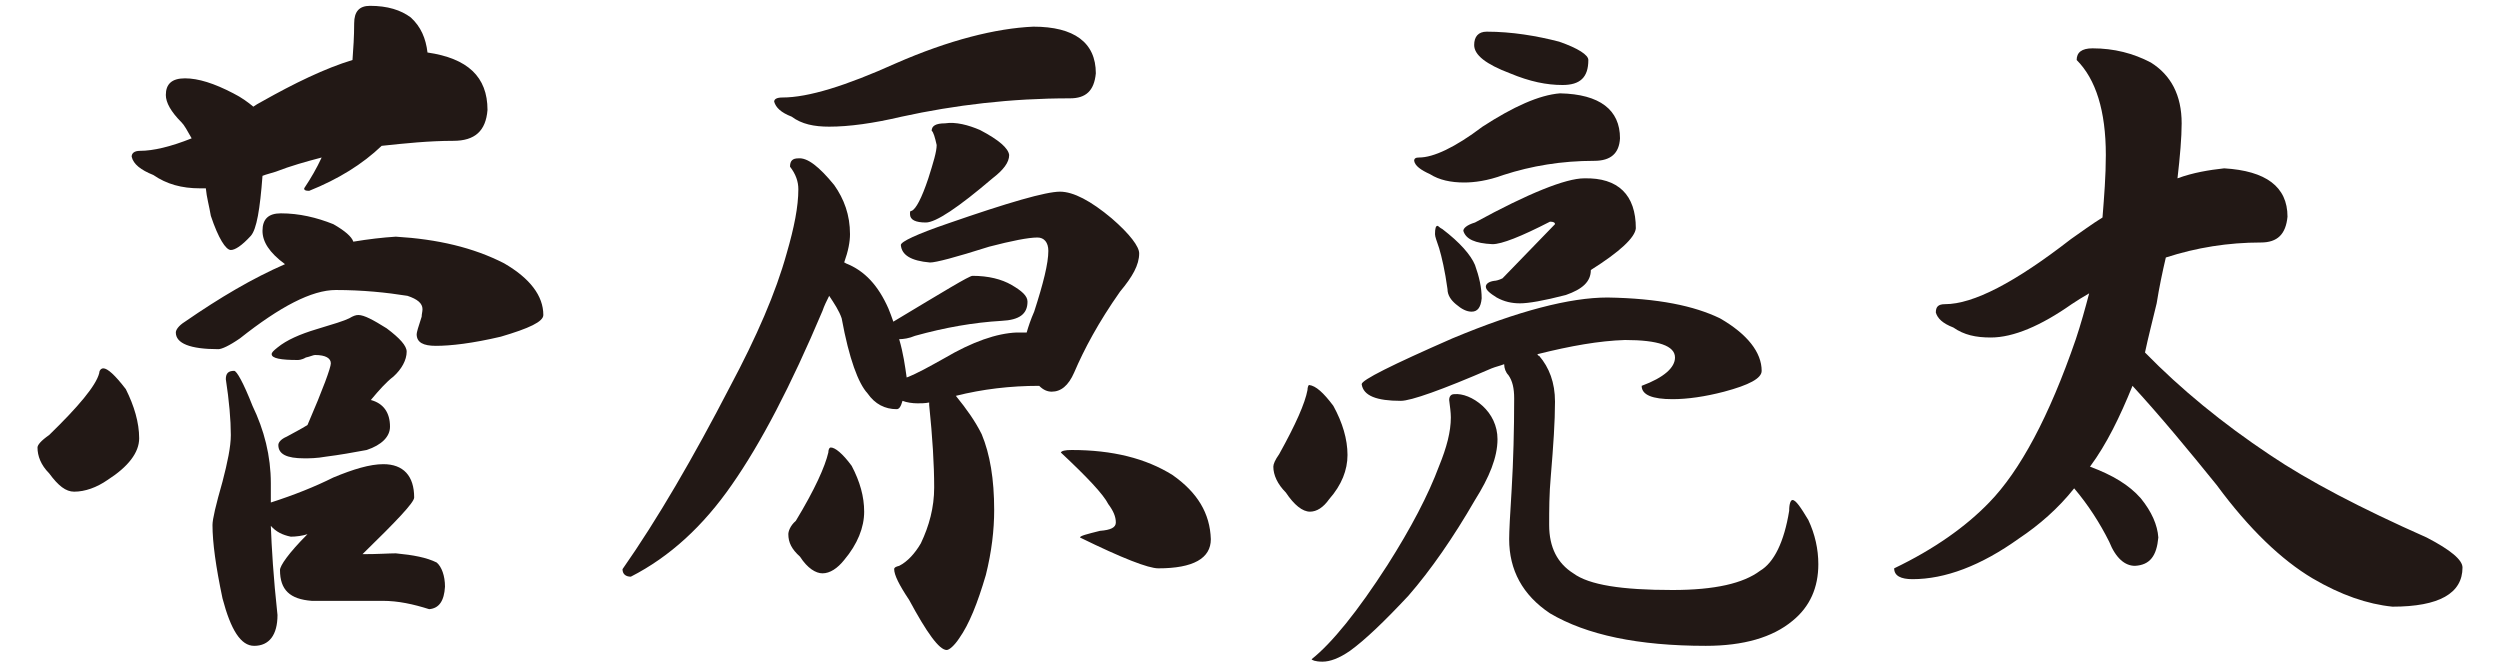 <?xml version="1.0" encoding="utf-8"?>
<!-- Generator: Adobe Illustrator 27.0.0, SVG Export Plug-In . SVG Version: 6.00 Build 0)  -->
<svg version="1.1" id="レイヤー_1" xmlns="http://www.w3.org/2000/svg" xmlns:xlink="http://www.w3.org/1999/xlink" x="0px"
	 y="0px" viewBox="0 0 300 80" style="enable-background:new 0 0 300 80;" xml:space="preserve">
<style type="text/css">
	.st0{fill:#221815;}
</style>
<g>
	<path class="st0" d="M15.1,46.7c1,2,1.6,4,1.6,5.9c0,1.7-1.3,3.4-3.8,5c-1.3,0.9-2.7,1.4-4,1.4c-1,0-1.9-0.7-3-2.2
		c-1-1-1.4-2.1-1.4-3.1c0-0.3,0.4-0.8,1.4-1.5c3.5-3.4,5.6-5.9,6-7.4c0-0.3,0.2-0.6,0.5-0.6C12.9,44.2,13.8,45,15.1,46.7 M42.5,2.8
		c0-1.4,0.6-2.1,1.9-2.1c2.1,0,3.7,0.5,4.9,1.4c1.2,1.1,1.8,2.5,2,4.2c4.8,0.7,7.2,2.9,7.2,6.9c-0.2,2.5-1.5,3.7-4.1,3.7
		c-2.9,0-5.8,0.3-8.6,0.6c-2.3,2.2-5.2,4-8.7,5.4c-0.5,0-0.6-0.1-0.6-0.3c0.8-1.2,1.5-2.4,2.1-3.7c-1.9,0.5-3.7,1-5.5,1.7
		c-0.6,0.2-1.1,0.3-1.6,0.5c-0.3,4-0.7,6.4-1.4,7.2C29,29.5,28.2,30,27.7,30c-0.6,0-1.5-1.4-2.4-4.1c-0.2-1.2-0.5-2.2-0.6-3.3H24
		c-2.2,0-4-0.5-5.6-1.6c-1.5-0.6-2.4-1.3-2.6-2.2c0-0.4,0.3-0.7,1-0.7c1.6,0,3.7-0.5,6.2-1.5c-0.5-0.9-0.9-1.6-1.2-1.9
		c-1.3-1.3-1.9-2.4-1.9-3.3c0-1.3,0.7-2,2.3-2c1.6,0,3.5,0.6,5.8,1.8c1,0.5,1.8,1.1,2.4,1.6c0.3-0.2,0.6-0.4,1-0.6
		c3.9-2.2,7.6-4,10.9-5C42.4,5.8,42.5,4.4,42.5,2.8 M40,26.9c1.4,0.8,2.2,1.5,2.4,2.1c1.8-0.3,3.5-0.5,5.1-0.6c5,0.3,9.3,1.3,13,3.2
		c3.1,1.8,4.7,3.9,4.7,6.2c0,0.8-1.7,1.6-5.1,2.6c-3.4,0.8-6,1.1-7.8,1.1c-1.5,0-2.3-0.4-2.3-1.4c0-0.2,0.2-0.9,0.6-2.1
		c0-0.3,0.1-0.6,0.1-0.9c0-0.7-0.6-1.2-1.8-1.6c-2.5-0.4-5.4-0.7-8.6-0.7c-2.9,0-6.7,2-11.5,5.8c-1.3,0.9-2.2,1.3-2.6,1.3
		c-3.4,0-5.1-0.7-5.1-2c0-0.3,0.3-0.8,1.1-1.3c4.2-2.9,8.1-5.2,12-6.9c-1.9-1.4-2.7-2.7-2.7-4c0-1.4,0.7-2.1,2.2-2.1
		C35.9,25.6,38,26.1,40,26.9 M30.3,48.7c1.4,2.9,2.2,6,2.2,9.3v2.3c2.8-0.9,5.3-1.9,7.5-3c2.4-1,4.4-1.6,6-1.6c2.4,0,3.7,1.4,3.7,4
		c0,0.6-2.1,2.8-6.2,6.8c1.9,0,3.2-0.1,4-0.1c2.1,0.2,3.7,0.5,4.9,1.1c0.6,0.5,1,1.6,1,2.9c-0.1,1.7-0.7,2.6-1.9,2.7
		c-1.9-0.6-3.7-1-5.6-1h-8.5c-2.6-0.2-3.8-1.3-3.8-3.7c0-0.5,1-2,3.3-4.3c-0.6,0.2-1.4,0.3-2,0.3c-1-0.2-1.8-0.6-2.4-1.3
		c0.1,2.6,0.3,6.1,0.8,10.7c0,2.4-1,3.7-2.8,3.7c-1.6,0-2.8-1.9-3.8-5.7c-0.8-3.8-1.2-6.7-1.2-8.8c0-0.7,0.4-2.4,1.2-5.2
		c0.6-2.3,1-4.2,1-5.6c0-1.8-0.2-4.1-0.6-6.7c0-0.7,0.3-1,1-1C28.4,44.5,29.2,45.9,30.3,48.7 M46.4,39.4c1.6,1.2,2.4,2.1,2.4,2.8
		c0,1-0.6,2.1-1.6,3c-0.8,0.6-1.7,1.6-2.7,2.8c1.5,0.4,2.3,1.5,2.3,3.2c0,1.2-1,2.2-2.8,2.8c-1.6,0.3-3.3,0.6-4.9,0.8
		C38,55,37.1,55,36.5,55c-2.1,0-3.1-0.5-3.1-1.6c0-0.3,0.3-0.7,1-1c0.9-0.5,1.7-0.9,2.5-1.4c1.9-4.4,2.8-6.9,2.8-7.4
		c0-0.6-0.6-1-1.9-1c-0.2,0-0.6,0.2-1.1,0.3c-0.5,0.3-0.9,0.3-1,0.3c-2,0-3.1-0.2-3.1-0.7c0-0.2,0.2-0.4,0.7-0.8
		c1.1-0.9,2.7-1.6,4.7-2.2c2-0.6,3.3-1,3.9-1.3c0.5-0.3,0.8-0.4,1.1-0.4C43.7,37.8,44.8,38.4,46.4,39.4"/>
	<path class="st0" d="M100.1,22.2c1.2,1.7,1.9,3.6,1.9,5.9c0,0.9-0.2,2-0.7,3.4c0.1,0,0.2,0.1,0.2,0.1c2.3,0.9,3.9,2.7,5.1,5.4
		c0.2,0.5,0.4,1,0.6,1.6c6-3.6,9.1-5.5,9.5-5.5c1.9,0,3.5,0.4,4.7,1.1c1.2,0.7,1.9,1.3,1.9,2c0,1.5-1,2.2-3.1,2.3
		c-3.4,0.2-6.8,0.8-10.4,1.8c-0.7,0.3-1.4,0.4-1.9,0.4c0.5,1.7,0.7,3.2,0.9,4.6c1.3-0.5,2.7-1.3,4.5-2.3c3.4-2,6.3-3,8.7-3.1h1.2
		c0.2-0.7,0.5-1.6,0.9-2.5c1.1-3.4,1.7-5.8,1.7-7.3c0-1-0.5-1.6-1.3-1.6c-1.1,0-3.1,0.4-5.8,1.1c-4.1,1.3-6.4,1.9-7.1,1.9
		c-2.3-0.2-3.4-0.9-3.5-2.1c0-0.4,1.9-1.3,5.7-2.6c7.2-2.5,11.7-3.8,13.4-3.8c1.6,0,3.7,1.1,6.2,3.2c2.2,1.9,3.3,3.4,3.3,4.2
		c0,1.4-0.8,2.8-2.3,4.6c-2.6,3.7-4.3,6.9-5.5,9.7c-0.7,1.6-1.6,2.3-2.7,2.3c-0.5,0-1-0.2-1.5-0.7c-3.5,0-6.8,0.4-10,1.2
		c1.3,1.6,2.3,3,3.1,4.6c1,2.4,1.5,5.4,1.5,9.1c0,2.4-0.3,5-1,7.8c-1,3.4-2,5.9-3.2,7.6c-0.6,0.9-1.2,1.4-1.5,1.4
		c-0.9,0-2.4-2.1-4.5-6c-1.2-1.8-1.8-3-1.8-3.7c0-0.2,0.2-0.3,0.6-0.4c1-0.5,1.9-1.5,2.6-2.7c1-2.1,1.6-4.3,1.6-6.7
		c0-2.8-0.2-6-0.6-9.9v-0.3c-0.5,0.1-1,0.1-1.4,0.1c-0.6,0-1.3-0.1-1.8-0.3c-0.2,0.7-0.4,1-0.7,1c-1.4,0-2.6-0.6-3.5-1.9
		c-1.1-1.2-2.2-4.1-3.1-9c-0.3-0.9-0.9-1.8-1.5-2.7c-0.3,0.6-0.6,1.2-0.8,1.8c-3.8,9-7.4,15.9-10.9,20.9c-3.4,4.9-7.4,8.6-12.1,11
		c-0.6,0-1-0.3-1-0.9c4.2-6,8.5-13.4,12.9-21.9c3.2-6,5.5-11.3,6.8-16c0.9-3.1,1.4-5.6,1.4-7.7c0-0.9-0.3-1.8-1-2.7c0-0.7,0.3-1,1-1
		C96.9,18.9,98.3,20,100.1,22.2 M131.5,8.8c-0.2,2.1-1.2,3-3.1,3c-7.1,0-13.8,0.8-20.2,2.2c-3.4,0.8-6.3,1.2-8.7,1.2
		c-1.8,0-3.3-0.3-4.5-1.2c-1.3-0.5-1.9-1.1-2.1-1.8c0-0.3,0.3-0.5,1-0.5c3.1,0,7.6-1.4,13.6-4.1c6.4-2.8,12-4.2,16.5-4.4
		C128.9,3.2,131.5,5.1,131.5,8.8 M102.2,55.9c1,1.9,1.5,3.7,1.5,5.5c0,1.9-0.8,3.9-2.4,5.8c-0.8,1-1.7,1.6-2.6,1.6
		c-0.8,0-1.8-0.6-2.7-2c-1-0.9-1.4-1.7-1.4-2.7c0-0.3,0.2-1,0.9-1.6c2.3-3.8,3.5-6.5,3.9-8.2c0-0.3,0.1-0.6,0.3-0.6
		C100.2,53.7,101.1,54.4,102.2,55.9 M117.6,15.6c2.3,1.2,3.4,2.2,3.5,3c0,0.9-0.7,1.8-2,2.8c-4.1,3.5-6.8,5.3-8,5.3
		c-1.2,0-1.9-0.3-1.9-1c0-0.3,0-0.4,0.2-0.4c0.5-0.2,1.2-1.5,2-3.9c0.6-1.9,1-3.2,1-4c-0.2-0.9-0.4-1.6-0.6-1.7
		c0-0.6,0.5-0.9,1.6-0.9C114.7,14.6,116.2,15,117.6,15.6 M140.7,57c3,2.1,4.5,4.6,4.6,7.7c0,2.3-2.1,3.5-6.3,3.5
		c-1.2,0-4.3-1.2-9.4-3.7c0-0.2,0.8-0.4,2.4-0.8c1.3-0.1,1.9-0.4,1.9-1c0-0.7-0.3-1.4-0.9-2.2c-0.6-1.2-2.6-3.3-5.7-6.2
		c0.1-0.2,0.5-0.3,1.3-0.3C133.5,54,137.5,55,140.7,57"/>
	<path class="st0" d="M160,48.7c1.1,2,1.7,4,1.7,5.9c0,1.8-0.7,3.6-2.2,5.3c-0.7,1-1.5,1.5-2.3,1.5c-0.9,0-1.9-0.8-2.9-2.3
		c-1-1-1.5-2.1-1.5-3.1c0-0.3,0.2-0.8,0.7-1.5c2-3.6,3.1-6.1,3.4-7.7c0-0.3,0.1-0.6,0.2-0.6C157.9,46.3,158.8,47.1,160,48.7
		 M177.9,48.7c1.1,1,1.8,2.4,1.8,4c0,2.2-1,4.6-2.7,7.3c-2.6,4.5-5.3,8.4-8,11.5c-2.9,3.1-5.2,5.3-7,6.6c-1.3,0.9-2.4,1.3-3.3,1.3
		c-0.9,0-1.3-0.2-1.3-0.3c2.4-1.9,5.5-5.7,9.1-11.3c2.8-4.4,4.9-8.4,6.2-11.9c0.9-2.2,1.4-4.1,1.4-5.8c0-0.6-0.1-1.3-0.2-2.1
		c0-0.4,0.2-0.7,0.6-0.7C175.5,47.2,176.8,47.7,177.9,48.7 M206.4,38.2c3.3,1.9,5,4.1,5,6.3c0,0.9-1.5,1.7-4.5,2.5
		c-2.3,0.6-4.4,0.9-6.2,0.9c-2.4,0-3.7-0.5-3.7-1.6c2.7-1,4-2.2,4-3.4c0-1.4-2-2.1-6-2.1c-3.1,0.1-6.5,0.7-10.5,1.7
		c0,0.1,0.1,0.2,0.2,0.2c1.2,1.4,1.9,3.2,1.9,5.5c0,2.4-0.2,5.3-0.5,8.9c-0.2,2.2-0.2,4.1-0.2,5.9c0,2.7,1,4.6,2.9,5.8
		c1.9,1.4,5.8,2,11.9,2c5.1,0,8.5-0.8,10.5-2.3c1.7-1,2.9-3.5,3.5-7.2c0-0.9,0.2-1.3,0.4-1.3c0.4,0,1,0.9,1.9,2.4
		c0.8,1.7,1.2,3.5,1.2,5.3c0,2.8-1,5.1-3.1,6.8c-2.4,2-5.9,3-10.4,3c-8.1,0-14.3-1.3-18.7-3.9c-3.3-2.2-4.9-5.2-4.9-8.9
		c0-0.9,0.1-2.9,0.3-6c0.2-3.4,0.3-7.1,0.3-10.9c0-1.2-0.2-2.1-0.7-2.8c-0.3-0.3-0.5-0.8-0.5-1.3c-0.5,0.2-1,0.3-1.5,0.5
		c-6,2.6-9.7,3.9-10.9,3.9c-2.9,0-4.5-0.6-4.7-2c0-0.5,3.6-2.3,10.9-5.5c7.9-3.3,14.1-4.9,18.6-4.9C199,35.8,203.3,36.7,206.4,38.2
		 M194.4,16.6c-0.1,1.8-1.1,2.7-3.1,2.7c-3.9,0-7.5,0.6-10.9,1.7c-1.9,0.7-3.5,0.9-4.7,0.9c-1.6,0-3-0.3-4.1-1
		c-1.1-0.5-1.8-1-1.9-1.6c0-0.3,0.2-0.4,0.6-0.4c1.7,0,4.3-1.2,7.6-3.7c3.7-2.4,6.8-3.8,9.3-4C192,11.3,194.4,13.2,194.4,16.6
		 M173.1,27.5c2.1,1.6,3.4,3.1,3.9,4.3c0.5,1.4,0.8,2.7,0.8,4c-0.1,1.1-0.5,1.6-1.2,1.6c-0.6,0-1.2-0.3-1.9-0.9
		c-0.6-0.5-1-1.1-1-1.8c-0.3-2.2-0.7-3.9-1-4.9c-0.3-0.9-0.5-1.4-0.5-1.7c0-0.7,0.1-1,0.3-1C172.6,27.1,172.7,27.3,173.1,27.5
		 M196.3,27.4c-0.1,1.1-1.9,2.8-5.4,5c0,1.4-1,2.3-3,3c-2.7,0.7-4.5,1-5.5,1c-1,0-1.9-0.2-2.8-0.7c-0.8-0.5-1.3-0.9-1.3-1.3
		c0-0.3,0.3-0.6,1-0.7c0.2,0,0.6-0.1,1-0.3l6.3-6.5c0-0.2-0.2-0.3-0.6-0.3c-3.5,1.8-5.8,2.7-6.9,2.7c-2.1-0.1-3.2-0.6-3.5-1.6
		c0-0.3,0.4-0.7,1.4-1c6.4-3.5,10.9-5.3,13.1-5.3C194.2,21.3,196.3,23.4,196.3,27.4 M187.1,5c2.3,0.8,3.5,1.6,3.5,2.2
		c0,2.1-1,3-3.1,3c-1.9,0-3.9-0.4-6.3-1.4c-2.9-1.1-4.3-2.2-4.3-3.4c0-1,0.5-1.6,1.5-1.6C181.4,3.8,184.4,4.3,187.1,5"/>
	<path class="st0" d="M274.5,26c-0.2,2.1-1.2,3.1-3.2,3.1c-3.9,0-7.7,0.6-11.4,1.8c-0.4,1.7-0.8,3.6-1.1,5.5c-0.5,2.1-1,4-1.4,5.9
		c4.3,4.4,9.3,8.5,15,12.3c4.6,3.1,10.9,6.4,18.8,9.9c2.9,1.5,4.3,2.7,4.3,3.6c0,3.1-2.8,4.7-8.4,4.7c-3-0.3-6.2-1.4-9.6-3.4
		c-3.7-2.2-7.6-5.9-11.5-11.2c-3.4-4.2-6.7-8.2-10.1-11.9c-1.5,3.7-3.1,7-5.1,9.7c2.7,1,4.7,2.2,6.1,3.8c1.3,1.6,2,3.2,2.1,4.7
		c-0.2,2.2-1,3.3-2.8,3.4c-1.2,0-2.3-0.9-3.1-2.9c-1.1-2.2-2.5-4.4-4.2-6.4c-1.9,2.4-4.2,4.4-6.6,6c-4.6,3.3-8.9,4.9-12.8,4.9
		c-1.4,0-2.2-0.4-2.2-1.3c4.8-2.3,8.6-5,11.4-7.9c3.7-3.8,7.2-10.3,10.4-19.6c0.6-1.8,1.1-3.6,1.6-5.5c-0.7,0.4-1.5,0.9-2.1,1.3
		c-3.7,2.6-7,4-9.7,4c-1.8,0-3.2-0.3-4.5-1.2c-1.3-0.5-1.9-1.1-2.1-1.8c0-0.7,0.3-1,1.1-1c3.4,0,8.4-2.6,15.1-7.8
		c1.3-0.9,2.5-1.8,3.8-2.6c0.2-2.5,0.4-5,0.4-7.5c0-5.3-1.2-9.1-3.5-11.4c0-0.9,0.6-1.4,1.9-1.4c2.6,0,4.9,0.6,7,1.7
		c2.4,1.5,3.7,3.9,3.7,7.3c0,1.7-0.2,4-0.5,6.6c1.9-0.7,3.8-1,5.6-1.2C271.9,20.5,274.5,22.4,274.5,26"/>
</g>
</svg>
